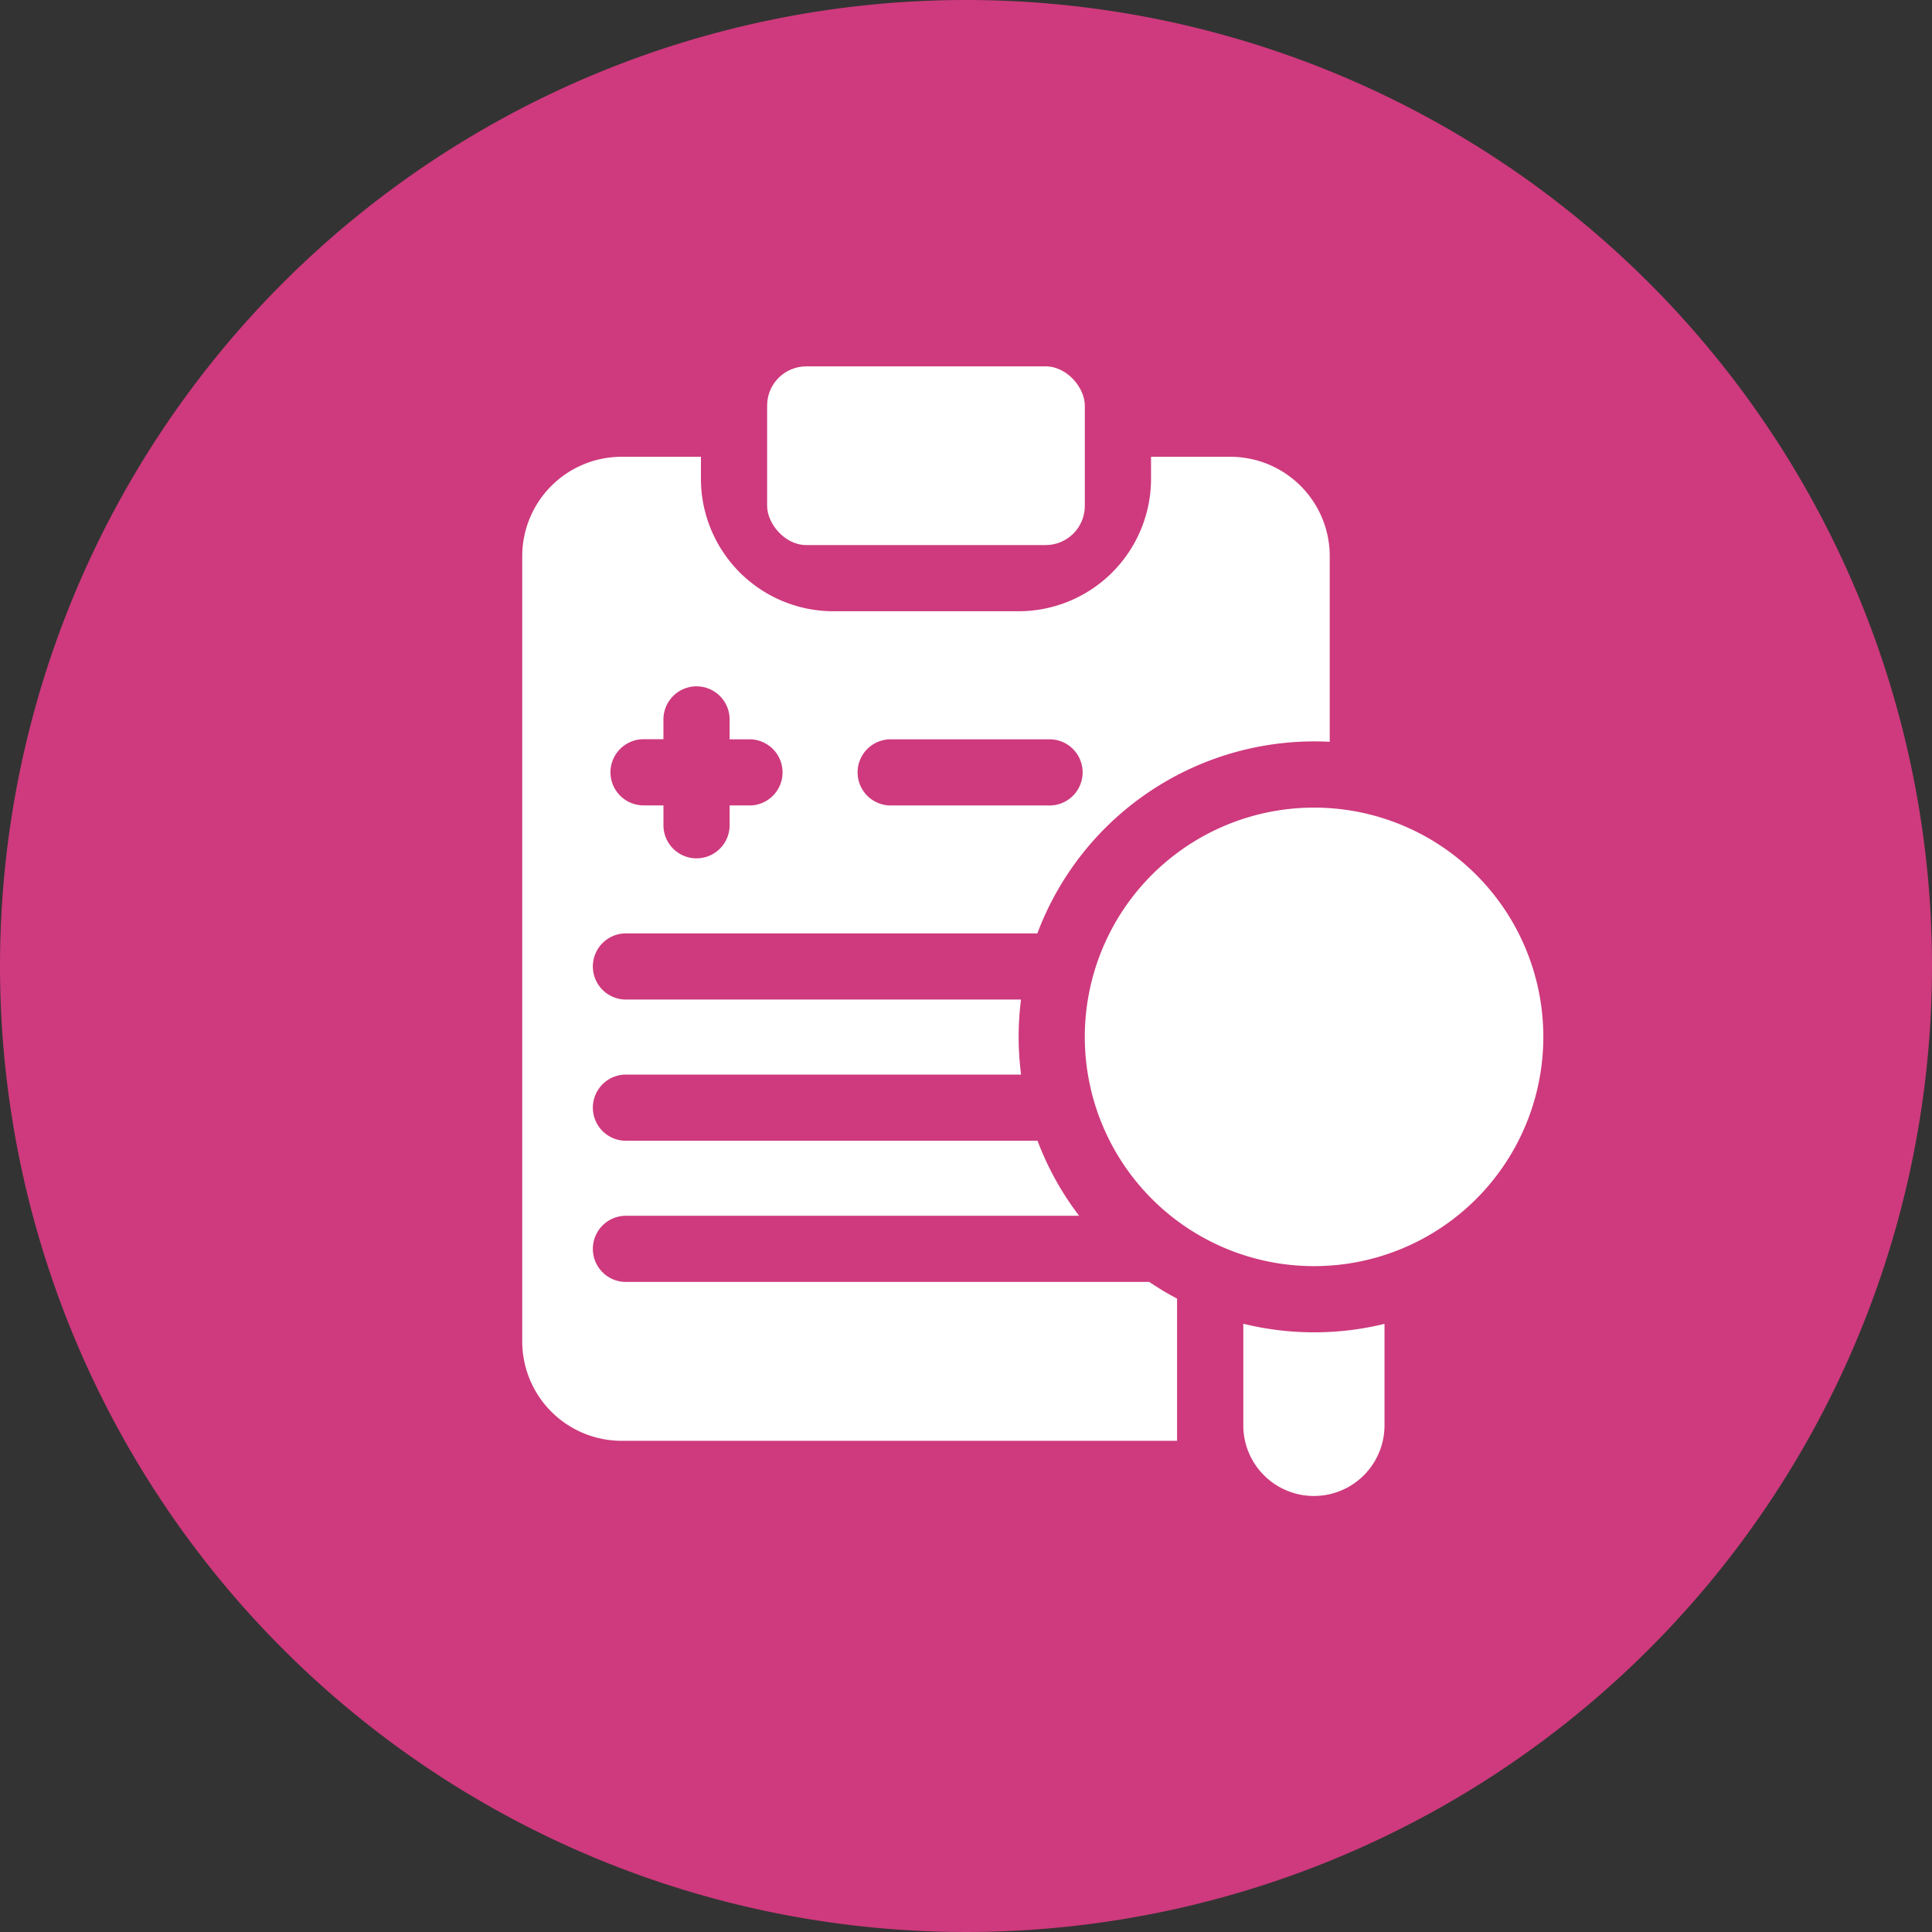 <svg id="Group_3536" data-name="Group 3536" xmlns="http://www.w3.org/2000/svg" width="120" height="120" viewBox="0 0 120 120">
  <rect x="0" y="0" width="120" height="120" fill="#333333" stroke="none"/>
  <g id="Group_3565" data-name="Group 3565">
    <path id="Path_1845" data-name="Path 1845" d="M60,0A60,60,0,1,1,0,60,60,60,0,0,1,60,0" fill="#ce3a7d"/>
    <rect id="Rectangle_1621" data-name="Rectangle 1621" width="19.732" height="11.099" rx="2.432" transform="translate(47.648 22.756)" fill="#fff"/>
    <path id="Path_1846" data-name="Path 1846" d="M63.181,16.787H58.248v1.371a8.233,8.233,0,0,1-8.223,8.223H38.514a8.233,8.233,0,0,1-8.223-8.223V16.787H25.359a6.174,6.174,0,0,0-6.167,6.167V71.739a6.174,6.174,0,0,0,6.167,6.167H59.865l0-8.833a18.128,18.128,0,0,1-1.726-1.034H25.633a2.055,2.055,0,1,1,0-4.11H53.781a18.336,18.336,0,0,1-2.583-4.66H25.633a2.055,2.055,0,1,1,0-4.11H50.176a18.374,18.374,0,0,1-.005-4.66H25.633a2.055,2.055,0,0,1,0-4.11H51.188a18.379,18.379,0,0,1,18.159-11.9V22.954a6.174,6.174,0,0,0-6.166-6.167M33.306,38.439H32.073v1.234a2.055,2.055,0,1,1-4.11,0V38.439H26.728a2.055,2.055,0,1,1,0-4.11h1.234V33.1a2.055,2.055,0,1,1,4.11,0v1.234h1.234a2.055,2.055,0,1,1,0,4.11m18.637,0H42.077a2.055,2.055,0,0,1,0-4.11h9.867a2.055,2.055,0,1,1,0,4.11" transform="translate(13.245 11.585)" fill="#fff"/>
    <path id="Path_1847" data-name="Path 1847" d="M45.691,48.647V54.96a4.385,4.385,0,0,0,8.77,0V48.654a18.409,18.409,0,0,1-8.77-.007" transform="translate(31.533 33.573)" fill="#fff"/>
    <path id="Path_1848" data-name="Path 1848" d="M54.107,29.679A14.24,14.24,0,1,1,39.866,43.92,14.241,14.241,0,0,1,54.107,29.679" transform="translate(27.513 20.483)" fill="#fff"/>
  </g>
</svg>
